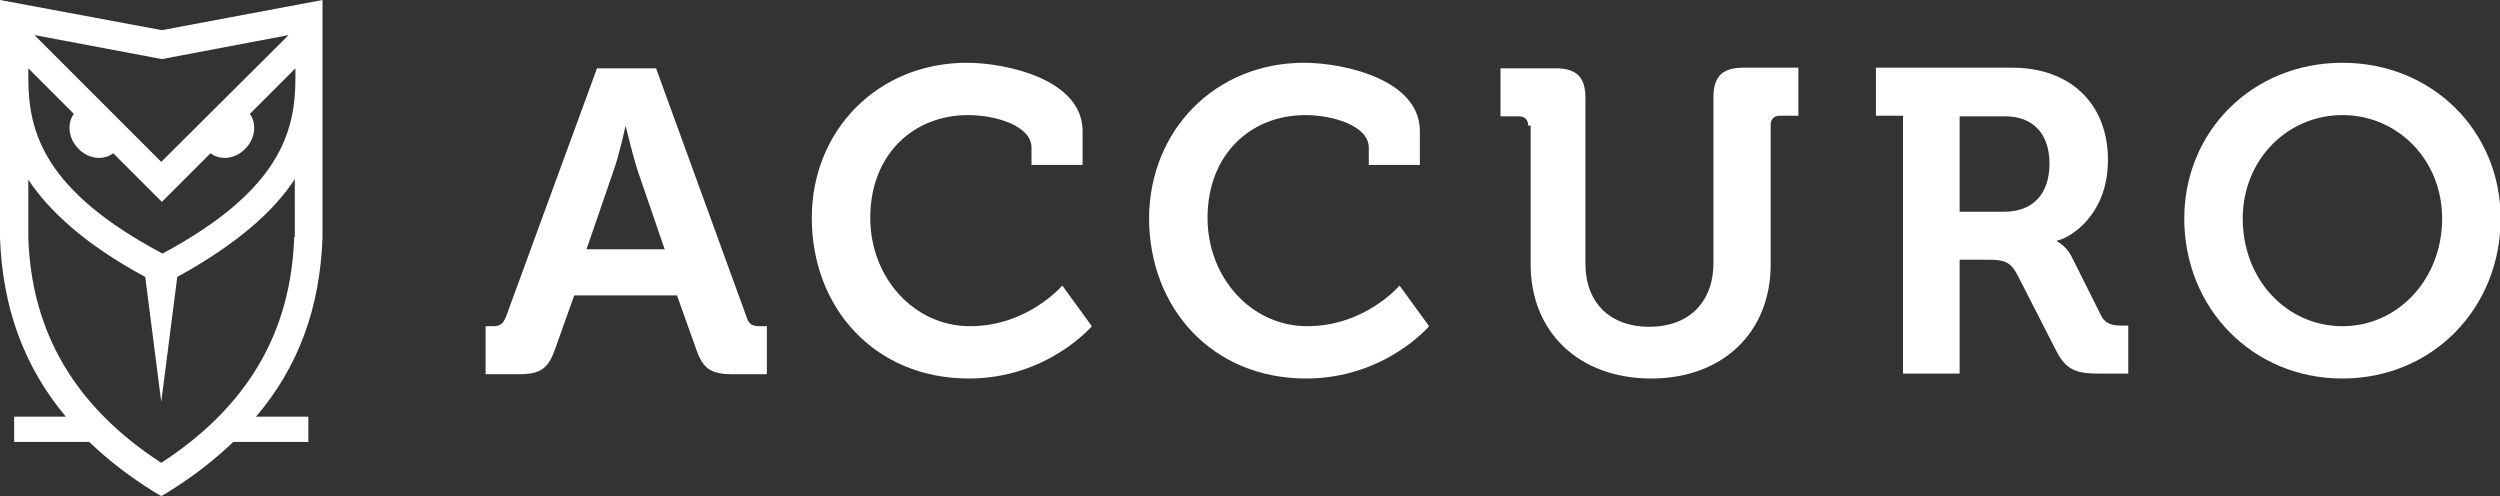 <?xml version="1.0" encoding="utf-8"?>
<!-- Generator: Adobe Illustrator 23.0.6, SVG Export Plug-In . SVG Version: 6.00 Build 0)  -->
<svg version="1.1" id="Layer_1" xmlns="http://www.w3.org/2000/svg" xmlns:xlink="http://www.w3.org/1999/xlink" x="0px" y="0px"
	 viewBox="0 0 406.2 80.6" style="enable-background:new 0 0 406.2 80.6;" xml:space="preserve">
<rect x="0" y="0" width="406.2" height="80.6" fill="#333333" stroke="none"/>
<style type="text/css">
	.st0{fill:#FFFFFF;}
</style>
<g>
	<g>
		<g>
			<g>
				<g>
					<path class="st0" d="M78.9,53H80c1.2,0,1.7-0.3,2.2-1.5l14.8-40.4h9.6l14.7,40.4c0.4,1.3,1,1.5,2.2,1.5h1.1v7.8H119
						c-3.5,0-4.8-0.9-5.9-4.1l-3.1-8.7H93.3l-3.1,8.7c-1.1,3.1-2.3,4.1-5.8,4.1h-5.5V53z M108,40.5L103.7,28c-0.9-2.7-2-7.4-2-7.4
						h-0.1c0,0-1,4.7-2,7.4l-4.3,12.5H108z"/>
					<path class="st0" d="M157.1,10.2c6.4,0,18.8,2.7,18.8,11.1v5.5h-8.3v-2.8c0-3.6-5.9-5.3-10.3-5.3c-8.9,0-15.9,6.4-15.9,16.7
						c0,9.7,7.1,17.6,16.2,17.6c9.4,0,15-6.6,15-6.6l4.8,6.6c0,0-7.2,8.5-20,8.5c-15.2,0-25.5-11.4-25.5-26.1
						C131.9,21.1,142.7,10.2,157.1,10.2z"/>
					<path class="st0" d="M211.9,10.2c6.4,0,18.8,2.7,18.8,11.1v5.5h-8.3v-2.8c0-3.6-5.9-5.3-10.3-5.3c-8.9,0-15.9,6.4-15.9,16.7
						c0,9.7,7.1,17.6,16.2,17.6c9.4,0,15-6.6,15-6.6l4.8,6.6c0,0-7.2,8.5-20,8.5c-15.2,0-25.5-11.4-25.5-26.1
						C186.8,21.1,197.5,10.2,211.9,10.2z"/>
					<path class="st0" d="M248.3,20.4c0-1-0.6-1.5-1.5-1.5h-3v-7.8h9c3.4,0,4.8,1.5,4.8,4.8v26.9c0,6.5,4.1,10.3,10.4,10.3
						c6.2,0,10.4-3.8,10.4-10.4V15.8c0-3.3,1.4-4.8,4.8-4.8h9v7.8h-3c-1,0-1.5,0.6-1.5,1.5V43c0,11-7.8,18.5-19.4,18.5
						c-11.8,0-19.6-7.6-19.6-18.5V20.4z"/>
					<path class="st0" d="M309.3,18.8h-4.5v-7.8H327c9.1,0,15.5,5.6,15.5,15c0,9-6.2,12.7-8.3,13.1v0.1c0,0,1.5,0.7,2.4,2.5l4.8,9.6
						c0.8,1.5,2,1.6,3.5,1.6h0.9v7.8H341c-3.7,0-5.3-0.6-6.9-3.7l-6.4-12.5c-1.1-2-2.1-2.3-4.7-2.3h-4.6v18.5h-9.2V18.8z
						 M325.7,34.4c4.6,0,7.3-2.9,7.3-7.8c0-4.9-2.7-7.7-7.2-7.7h-7.4v15.5H325.7z"/>
					<path class="st0" d="M380.6,10.2c14.6,0,25.7,11.1,25.7,25.3c0,14.6-11.1,26-25.7,26s-25.7-11.4-25.7-26
						C354.9,21.4,365.9,10.2,380.6,10.2z M380.6,53c9,0,16.2-7.6,16.2-17.5c0-9.5-7.2-16.8-16.2-16.8c-9,0-16.2,7.3-16.2,16.8
						C364.4,45.5,371.6,53,380.6,53z"/>
				</g>
			</g>
		</g>
	</g>
	<path class="st0" d="M52.4,12.7l0-12.7L26.3,4.9L0,0l0,12.7h0c0,0,0,0,0,0.1l0,25.8c0.4,11.4,3.9,21,10.7,29.1H2.3v4.1h12.2
		c3,2.9,6.5,5.6,10.5,8.1l1.2,0.7l1.2-0.7c4-2.5,7.5-5.2,10.5-8.1h12.2v-4.1h-8.5C48.5,59.6,52,50,52.4,38.6L52.4,12.7
		C52.4,12.8,52.4,12.7,52.4,12.7L52.4,12.7z M26.3,9.6l20.6-3.9L26.2,26.3L5.6,5.7L26.3,9.6z M4.6,11.1l7.4,7.4
		c-1.1,1.5-0.9,3.8,0.5,5.4c1.6,1.9,4.2,2.3,5.9,1l7.9,7.9l7.9-7.9c1.7,1.3,4.3,0.9,5.9-1c1.4-1.6,1.6-3.9,0.5-5.4l7.4-7.4v1.6
		c0,8.8-2.6,18.3-21.6,28.5C7.2,31,4.6,21.5,4.6,12.7V11.1z M47.8,38.5c-0.5,15.5-7.6,27.6-21.6,36.7C12.2,66.1,5.1,54,4.6,38.6
		v-9.4C8,34.3,13.8,39.7,23.6,45l2.6,20.3L28.8,45c9.8-5.4,15.7-10.7,19.1-15.9V38.5z"/>
</g>
</svg>
